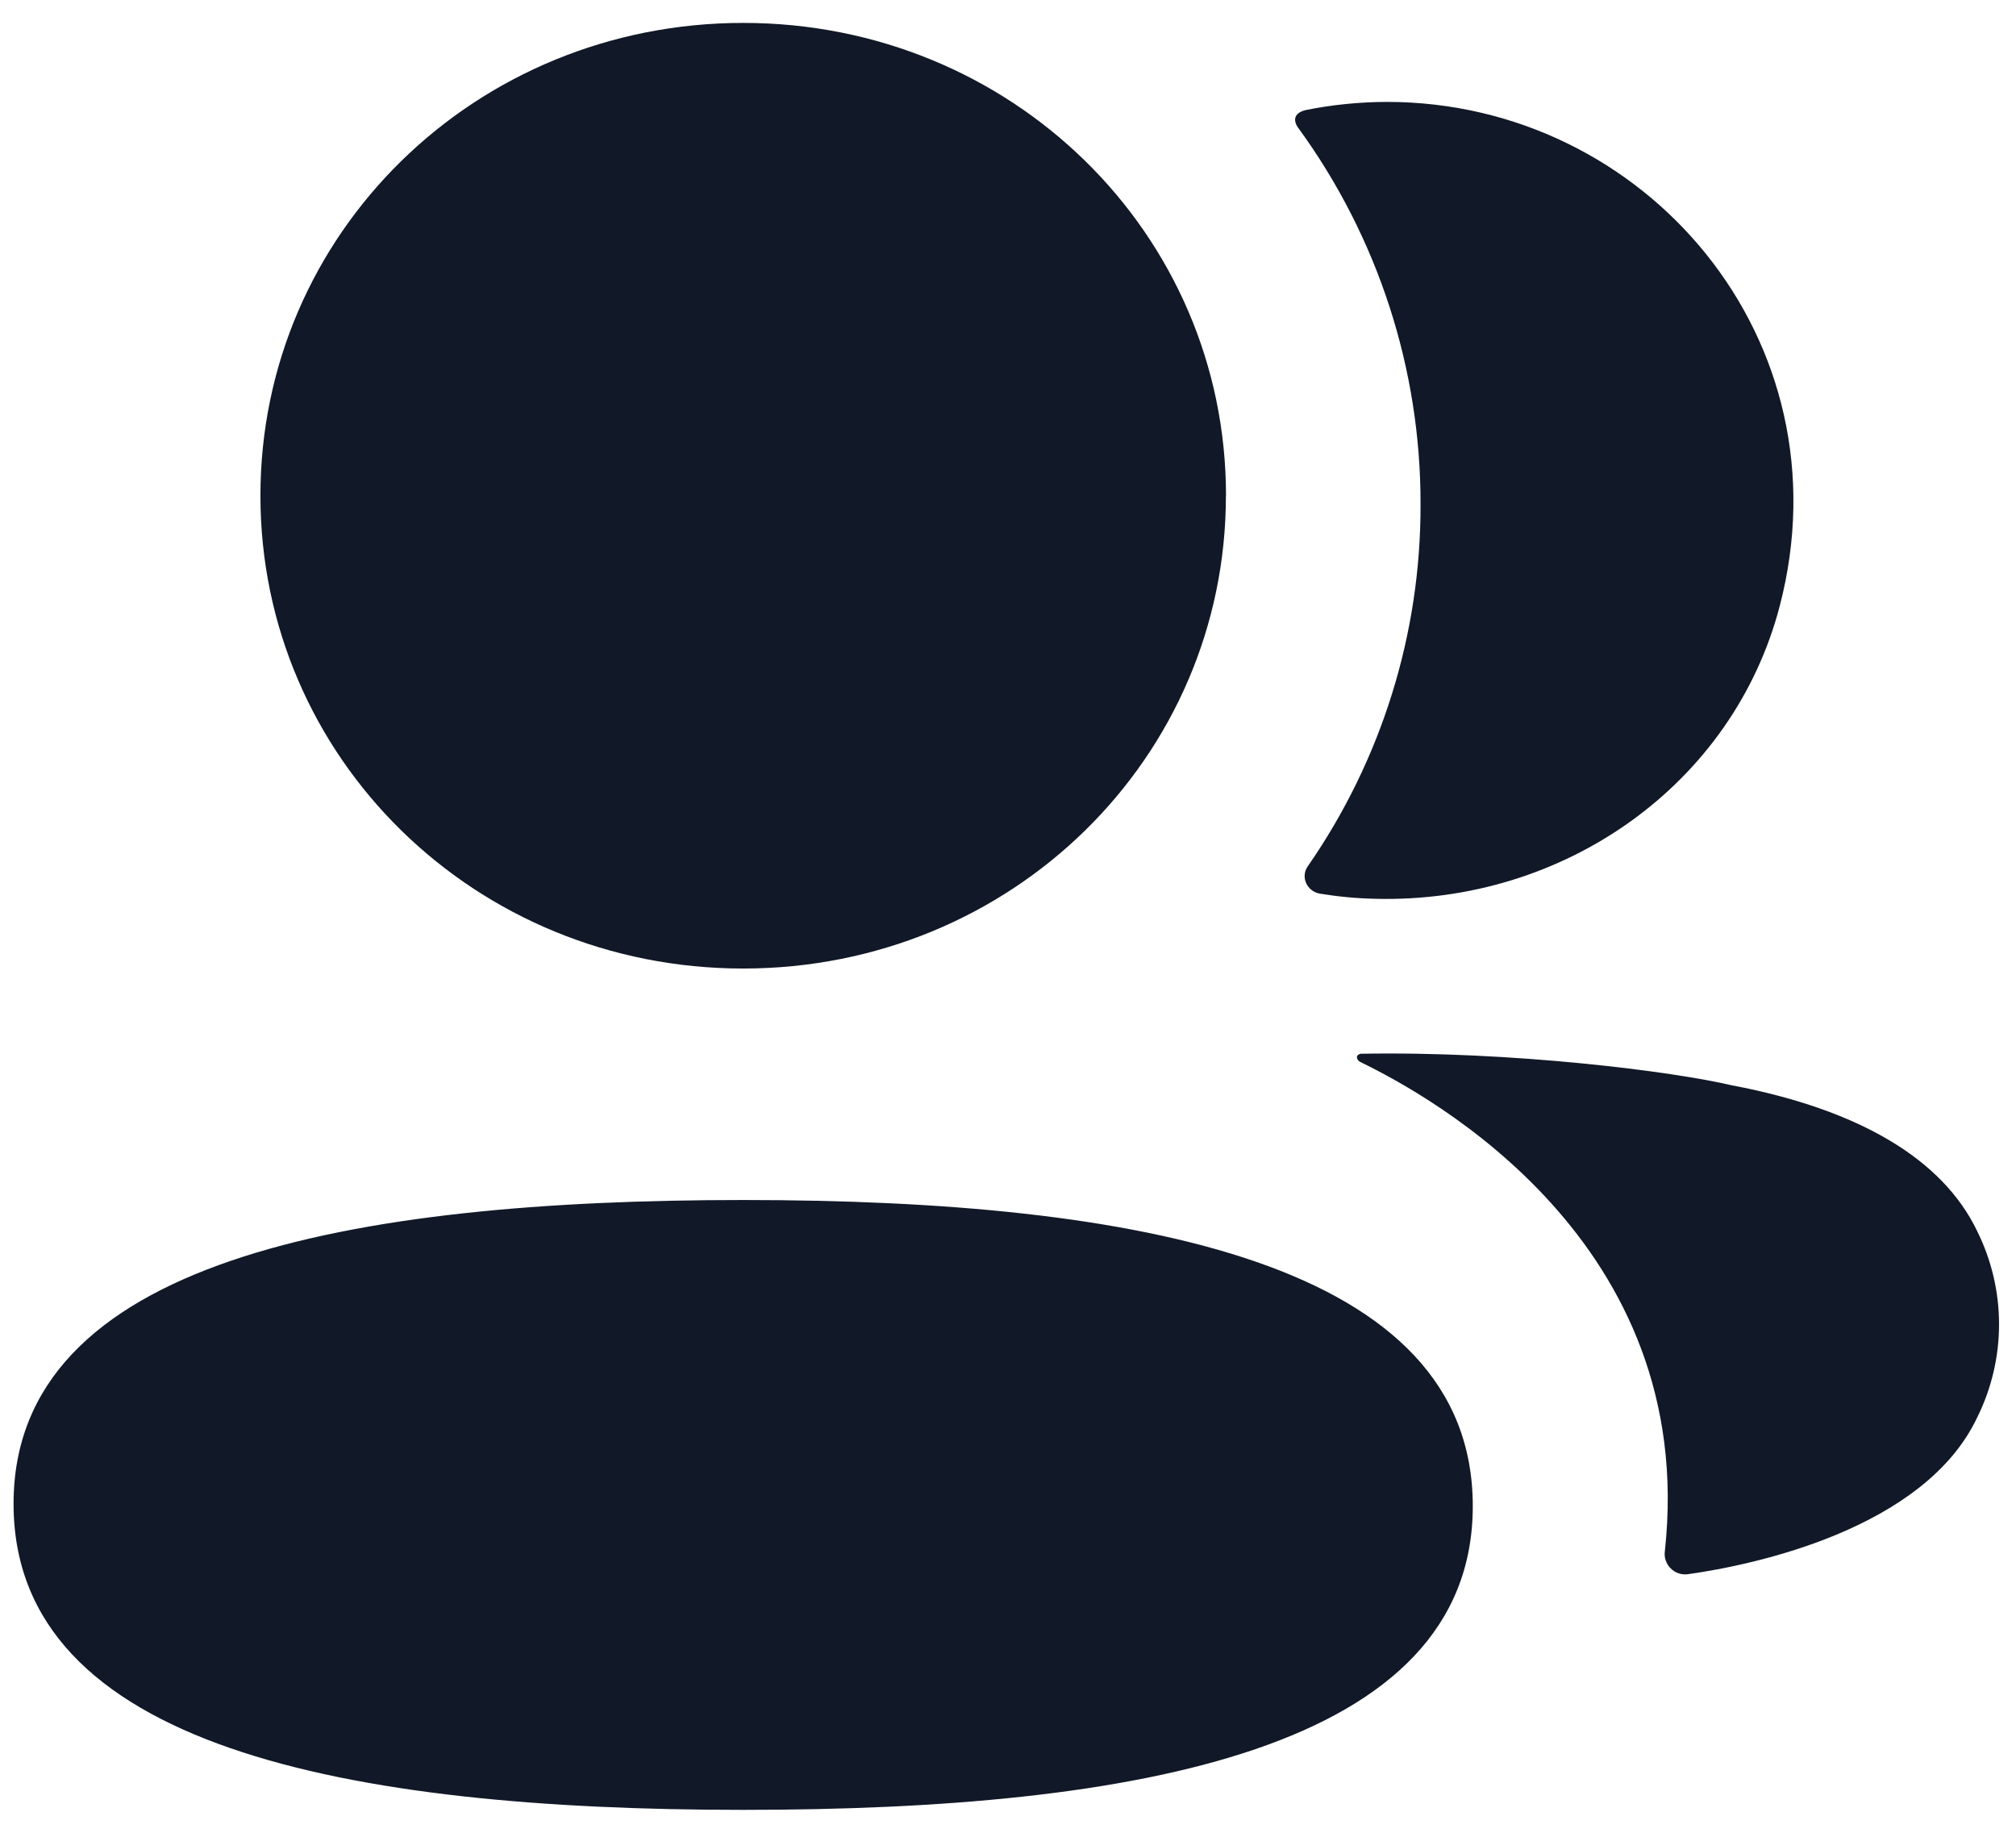 <svg width="22" height="20" viewBox="0 0 22 20" fill="none" xmlns="http://www.w3.org/2000/svg">
<path fill-rule="evenodd" clip-rule="evenodd" d="M13.378 5.409C13.378 8.273 11.035 10.569 8.11 10.569C5.187 10.569 2.842 8.273 2.842 5.409C2.842 2.547 5.187 0.25 8.111 0.25C11.036 0.25 13.379 2.546 13.379 5.409H13.378ZM0.148 16.41C0.148 13.759 3.817 13.095 8.111 13.095C12.428 13.095 16.072 13.782 16.072 16.435C16.072 19.087 12.404 19.75 8.11 19.75C3.793 19.75 0.148 19.064 0.148 16.41ZM15.502 5.504C15.506 6.916 15.076 8.294 14.271 9.454C14.19 9.57 14.262 9.727 14.404 9.752C14.601 9.784 14.804 9.804 15.011 9.808C17.067 9.86 18.912 8.565 19.422 6.612C20.177 3.715 17.959 1.112 15.135 1.112C14.838 1.113 14.541 1.142 14.249 1.201C14.21 1.21 14.168 1.228 14.146 1.261C14.119 1.304 14.139 1.358 14.167 1.395C15.037 2.588 15.505 4.027 15.502 5.504ZM18.909 11.845C20.291 12.11 21.2 12.649 21.576 13.434C21.733 13.75 21.815 14.098 21.815 14.451C21.815 14.804 21.733 15.153 21.576 15.469C21 16.685 19.144 17.077 18.421 17.178C18.387 17.183 18.352 17.18 18.319 17.169C18.286 17.158 18.256 17.14 18.232 17.115C18.207 17.091 18.189 17.061 18.178 17.029C18.166 16.996 18.163 16.961 18.168 16.927C18.536 13.554 15.603 11.957 14.845 11.589C14.812 11.571 14.806 11.546 14.808 11.53C14.81 11.519 14.824 11.503 14.849 11.499C16.491 11.469 18.256 11.69 18.909 11.846V11.845Z" fill="#111827"/>
</svg>
